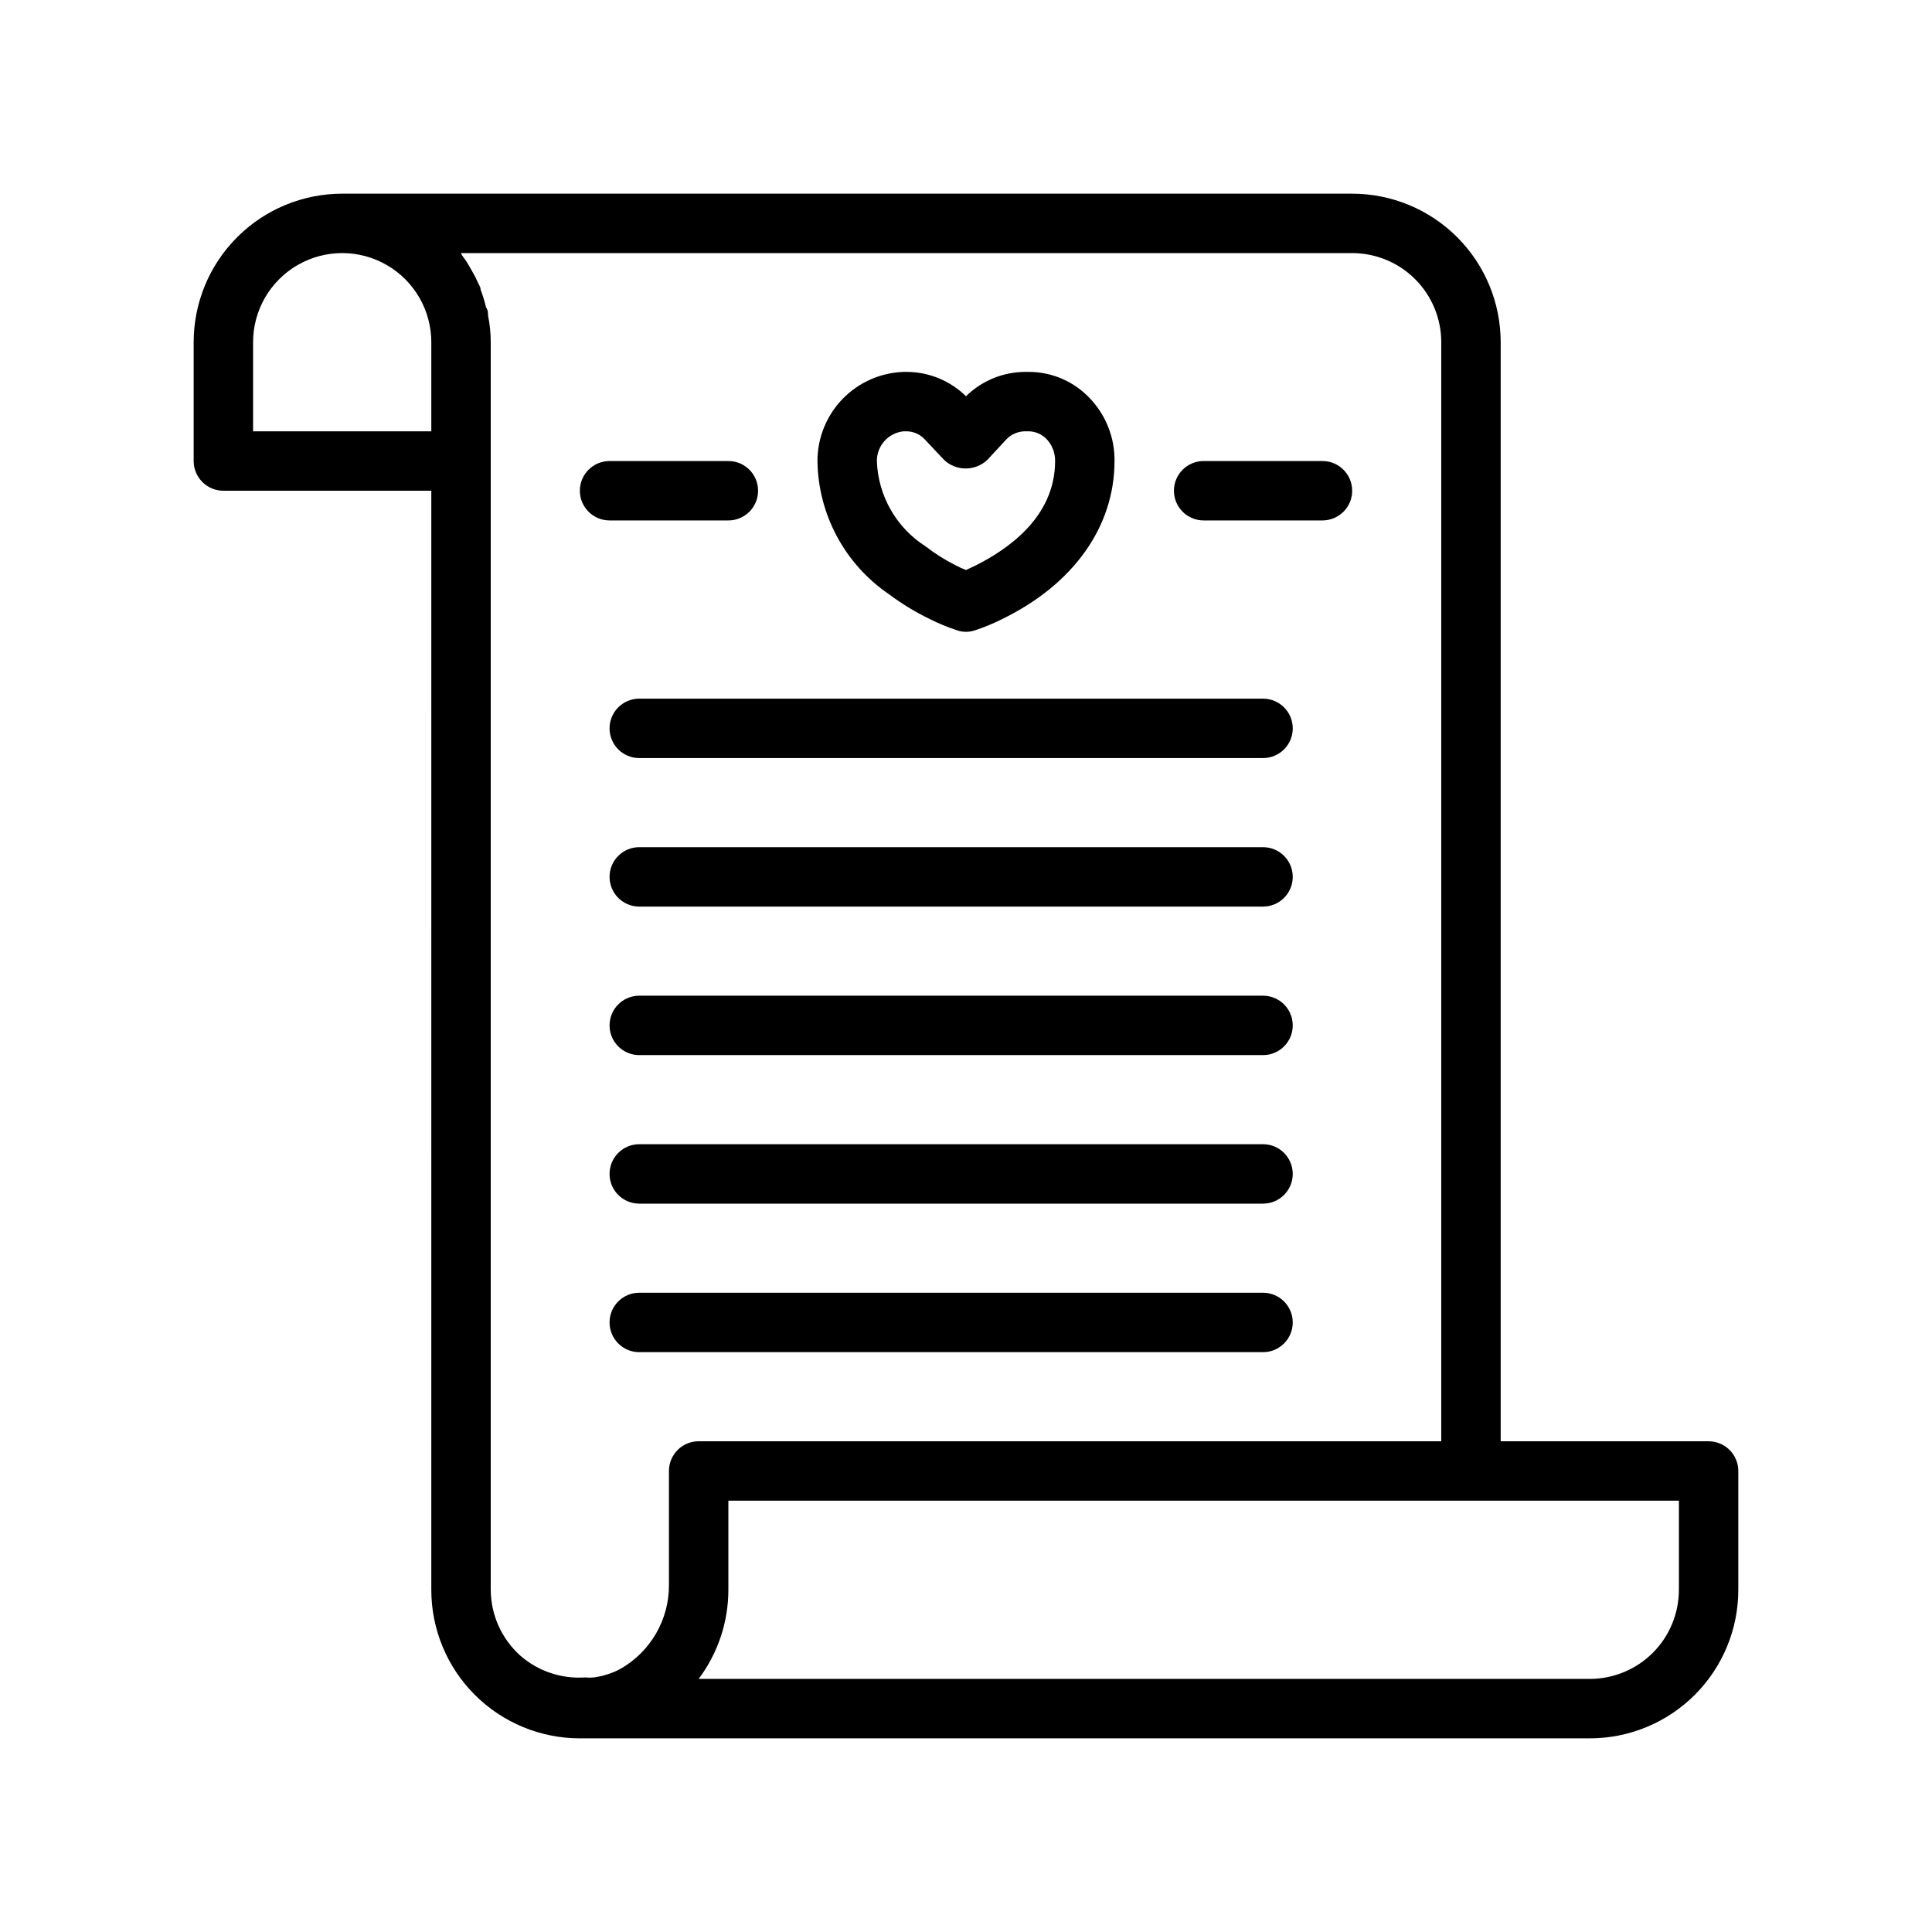 <?xml version="1.0" encoding="UTF-8"?>
<!-- Uploaded to: SVG Repo, www.svgrepo.com, Generator: SVG Repo Mixer Tools -->
<svg fill="#000000" width="800px" height="800px" version="1.1" viewBox="144 144 512 512" xmlns="http://www.w3.org/2000/svg">
 <g>
  <path d="m596.8 525.95h-55.105v-291.26c0-10.441-4.148-20.453-11.527-27.832-7.383-7.383-17.395-11.531-27.832-11.531h-267.65c-10.441 0-20.453 4.148-27.832 11.531-7.383 7.379-11.531 17.391-11.531 27.832v31.488c0 2.086 0.832 4.09 2.309 5.566 1.477 1.473 3.477 2.305 5.566 2.305h55.105l-0.004 291.27c0 10.438 4.148 20.449 11.531 27.832 7.379 7.379 17.391 11.527 27.832 11.527h267.65c10.438 0 20.449-4.148 27.832-11.527 7.379-7.383 11.527-17.395 11.527-27.832v-31.488c0-2.09-0.832-4.09-2.305-5.566-1.477-1.477-3.481-2.309-5.566-2.309zm-385.73-267.65v-23.613c0-8.438 4.5-16.234 11.809-20.453 7.305-4.219 16.309-4.219 23.613 0 7.309 4.219 11.809 12.016 11.809 20.453v23.617zm62.977 307.01v-330.62c0.004-2.383-0.23-4.754-0.711-7.086 0-0.707 0-1.418-0.551-2.203-0.363-1.582-0.836-3.133-1.414-4.644 0-0.789-0.629-1.574-0.945-2.363-0.316-0.789-1.418-2.754-2.203-4.094-0.789-1.34-0.867-1.418-1.418-2.125-0.551-0.707-0.629-1.102-0.629-1.102h236.16c6.262 0 12.27 2.488 16.699 6.918 4.426 4.426 6.914 10.434 6.914 16.699v291.26h-196.8c-4.348 0-7.871 3.527-7.871 7.875v30.148c0.035 4.519-1.137 8.965-3.391 12.879-2.258 3.918-5.516 7.16-9.441 9.398-0.977 0.539-2.008 0.988-3.07 1.34l-1.812 0.551-2.125 0.395h0.004c-0.812 0.074-1.629 0.074-2.441 0-6.231 0.418-12.371-1.648-17.082-5.75-4.977-4.449-7.836-10.797-7.871-17.473zm314.88 0-0.004 0.004c0 6.262-2.488 12.27-6.914 16.699-4.43 4.426-10.438 6.914-16.699 6.914h-236.16c5.113-6.812 7.875-15.098 7.875-23.613v-23.617h251.9z"/>
  <path d="m379.53 301.44c3.402 2.543 7.039 4.758 10.863 6.613 2.336 1.176 4.758 2.176 7.242 2.988 1.531 0.531 3.191 0.531 4.723 0 2.488-0.812 4.906-1.812 7.242-2.988 18.895-9.211 29.758-24.484 29.758-41.879 0.078-6.141-2.238-12.07-6.457-16.531-4.227-4.551-10.164-7.117-16.371-7.086h-0.789c-5.891 0.008-11.543 2.324-15.742 6.453-4.203-4.129-9.855-6.445-15.746-6.453h-0.785c-6.129 0.203-11.934 2.781-16.195 7.188-4.258 4.406-6.637 10.297-6.637 16.43 0.18 14.129 7.227 27.289 18.895 35.266zm3.938-43.141h0.785c1.863 0.023 3.633 0.824 4.883 2.207l5.039 5.352h-0.004c3.223 3.059 8.273 3.059 11.496 0l5.039-5.434h-0.004c1.316-1.367 3.141-2.137 5.039-2.125h0.867c1.863 0.023 3.629 0.824 4.879 2.207 1.402 1.551 2.16 3.578 2.125 5.668 0 15.191-13.066 23.617-20.941 27.629l-2.676 1.258h0.004c-0.945-0.363-1.863-0.785-2.758-1.258-2.781-1.391-5.418-3.051-7.871-4.961-7.812-4.941-12.676-13.43-12.988-22.668-0.02-4.059 3.047-7.469 7.086-7.875z"/>
  <path d="m305.54 281.92h31.488c4.348 0 7.871-3.523 7.871-7.871s-3.523-7.871-7.871-7.871h-31.488c-4.348 0-7.871 3.523-7.871 7.871s3.523 7.871 7.871 7.871z"/>
  <path d="m462.98 281.92h31.488-0.004c4.348 0 7.875-3.523 7.875-7.871s-3.527-7.871-7.875-7.871h-31.484c-4.348 0-7.875 3.523-7.875 7.871s3.527 7.871 7.875 7.871z"/>
  <path d="m478.72 329.15h-165.31c-4.348 0-7.871 3.527-7.871 7.875 0 4.348 3.523 7.871 7.871 7.871h165.31c4.348 0 7.871-3.523 7.871-7.871 0-4.348-3.523-7.875-7.871-7.875z"/>
  <path d="m478.72 368.51h-165.31c-4.348 0-7.871 3.523-7.871 7.871 0 4.348 3.523 7.871 7.871 7.871h165.31c4.348 0 7.871-3.523 7.871-7.871 0-4.348-3.523-7.871-7.871-7.871z"/>
  <path d="m478.72 407.87h-165.31c-4.348 0-7.871 3.523-7.871 7.871 0 4.348 3.523 7.871 7.871 7.871h165.31c4.348 0 7.871-3.523 7.871-7.871 0-4.348-3.523-7.871-7.871-7.871z"/>
  <path d="m478.72 447.23h-165.31c-4.348 0-7.871 3.523-7.871 7.871 0 4.348 3.523 7.875 7.871 7.875h165.31c4.348 0 7.871-3.527 7.871-7.875 0-4.348-3.523-7.871-7.871-7.871z"/>
  <path d="m478.72 486.59h-165.31c-4.348 0-7.871 3.523-7.871 7.871 0 4.348 3.523 7.875 7.871 7.875h165.31c4.348 0 7.871-3.527 7.871-7.875 0-4.348-3.523-7.871-7.871-7.871z"/>
 </g>
</svg>